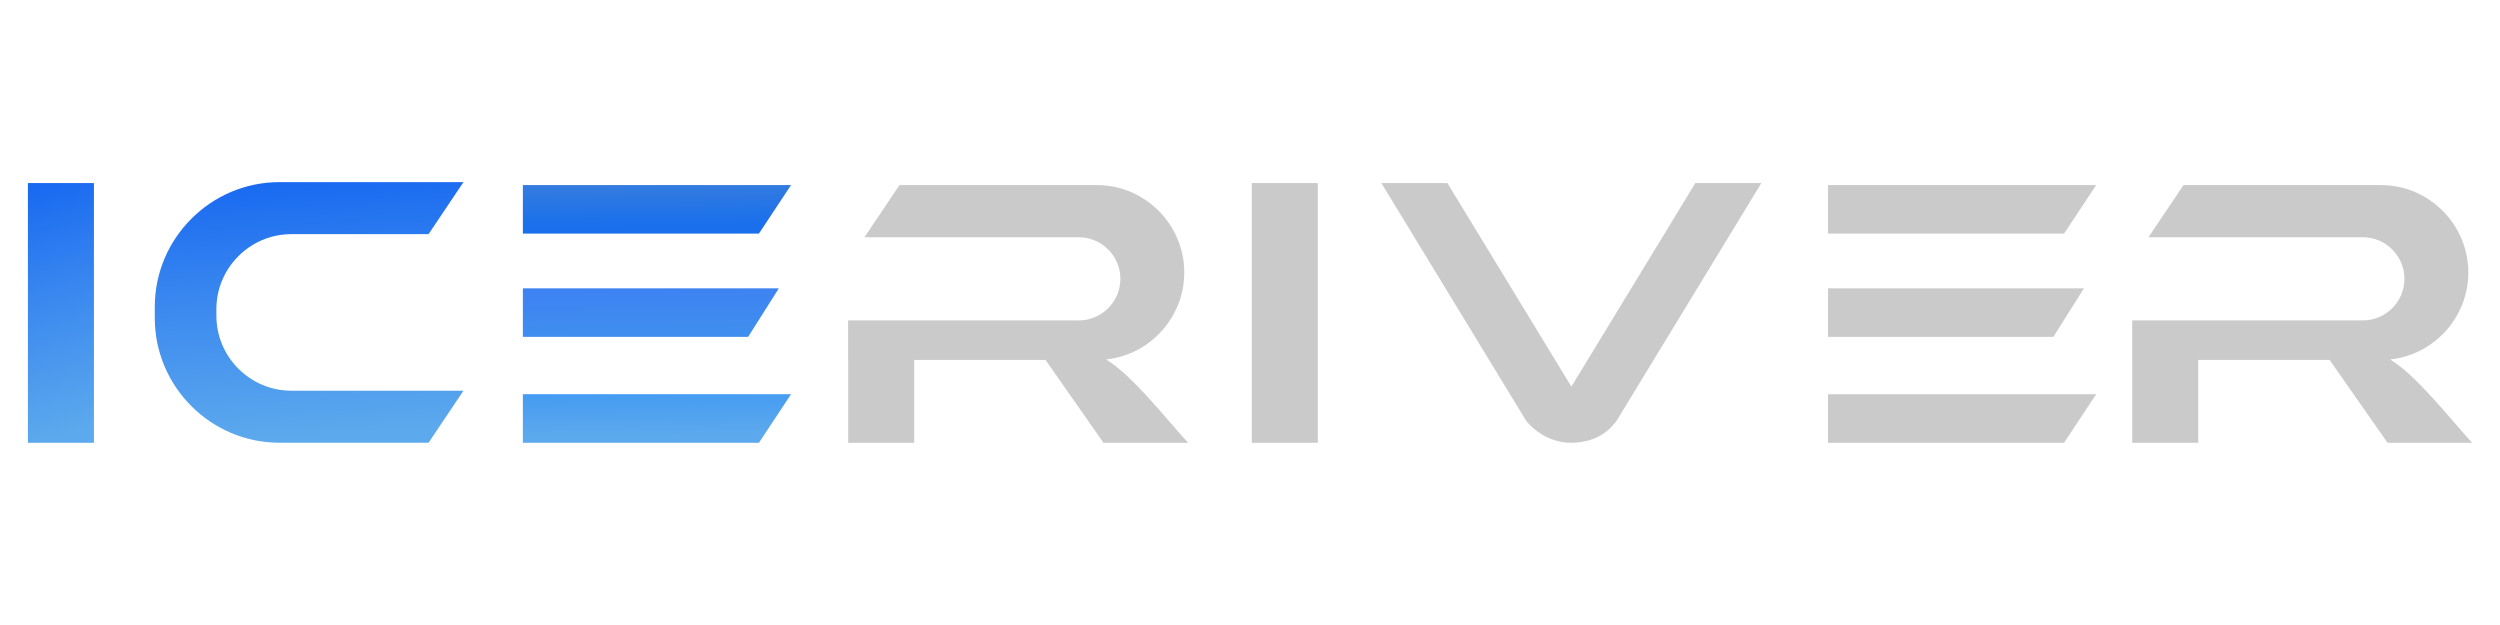 <?xml version="1.0" encoding="UTF-8"?>
<svg id="_Слой_1" data-name="Слой 1" xmlns="http://www.w3.org/2000/svg" xmlns:xlink="http://www.w3.org/1999/xlink" viewBox="0 0 396.85 99.21">
  <defs>
    <style>
      .cls-1 {
        fill: url(#_Безымянный_градиент_6-2);
      }

      .cls-1, .cls-2, .cls-3, .cls-4, .cls-5, .cls-6, .cls-7, .cls-8, .cls-9, .cls-10, .cls-11, .cls-12 {
        fill-rule: evenodd;
      }

      .cls-2 {
        fill: url(#_Безымянный_градиент_12-5);
      }

      .cls-3 {
        fill: url(#_Безымянный_градиент_12-2);
      }

      .cls-4 {
        fill: url(#_Безымянный_градиент_12-3);
      }

      .cls-5 {
        fill: url(#_Безымянный_градиент_12-4);
      }

      .cls-6 {
        fill: url(#_Безымянный_градиент_12-6);
      }

      .cls-7 {
        fill: url(#_Безымянный_градиент_12-7);
      }

      .cls-8 {
        fill: url(#_Безымянный_градиент_6);
      }

      .cls-9 {
        fill: url(#_Безымянный_градиент_4);
      }

      .cls-10 {
        fill: url(#_Безымянный_градиент_5);
      }

      .cls-11 {
        fill: url(#_Безымянный_градиент_3);
      }

      .cls-12 {
        fill: url(#_Безымянный_градиент_12);
      }
    </style>
    <linearGradient id="_Безымянный_градиент_6" data-name="Безымянный градиент 6" x1="-41.05" y1="299.01" x2="-31.4" y2="264.68" gradientTransform="translate(50.08 364.12) scale(1.12 -1.12)" gradientUnits="userSpaceOnUse">
      <stop offset="0" stop-color="#1868f1"/>
      <stop offset=".46" stop-color="#3a88ef"/>
      <stop offset="1" stop-color="#5ca9ed"/>
    </linearGradient>
    <linearGradient id="_Безымянный_градиент_6-2" data-name="Безымянный градиент 6" x1="-1.5" y1="300.45" x2=".73" y2="263.42" xlink:href="#_Безымянный_градиент_6"/>
    <linearGradient id="_Безымянный_градиент_3" data-name="Безымянный градиент 3" x1="48.54" y1="300.04" x2="48.63" y2="293.12" gradientTransform="translate(50.08 364.12) scale(1.12 -1.12)" gradientUnits="userSpaceOnUse">
      <stop offset="0" stop-color="#397edd"/>
      <stop offset=".46" stop-color="#2a77e4"/>
      <stop offset="1" stop-color="#1a6fec"/>
    </linearGradient>
    <linearGradient id="_Безымянный_градиент_4" data-name="Безымянный градиент 4" x1="47.67" y1="285.35" x2="47.76" y2="278.43" gradientTransform="translate(50.08 364.12) scale(1.12 -1.12)" gradientUnits="userSpaceOnUse">
      <stop offset="0" stop-color="#3d80f3"/>
      <stop offset=".46" stop-color="#3e86f1"/>
      <stop offset="1" stop-color="#3f8def"/>
    </linearGradient>
    <linearGradient id="_Безымянный_градиент_5" data-name="Безымянный градиент 5" x1="48.54" y1="270.28" x2="48.63" y2="263.36" gradientTransform="translate(50.08 364.12) scale(1.12 -1.12)" gradientUnits="userSpaceOnUse">
      <stop offset="0" stop-color="#4099f3"/>
      <stop offset=".46" stop-color="#4ea1f0"/>
      <stop offset="1" stop-color="#5ca9ed"/>
    </linearGradient>
    <linearGradient id="_Безымянный_градиент_12" data-name="Безымянный градиент 12" x1="94.05" y1="299.51" x2="102.87" y2="263.16" gradientTransform="translate(50.08 364.12) scale(1.12 -1.12)" gradientUnits="userSpaceOnUse">
      <stop offset="0" stop-color="#cacaca"/>
      <stop offset="1" stop-color="#cacaca"/>
    </linearGradient>
    <linearGradient id="_Безымянный_градиент_12-2" data-name="Безымянный градиент 12" x1="128.48" y1="289.35" x2="147.37" y2="274.34" xlink:href="#_Безымянный_градиент_12"/>
    <linearGradient id="_Безымянный_градиент_12-3" data-name="Безымянный градиент 12" x1="178.5" y1="301.2" x2="186.6" y2="264.18" xlink:href="#_Безымянный_градиент_12"/>
    <linearGradient id="_Безымянный_градиент_12-4" data-name="Безымянный градиент 12" x1="234.08" y1="300.19" x2="234.5" y2="292.97" xlink:href="#_Безымянный_градиент_12"/>
    <linearGradient id="_Безымянный_градиент_12-5" data-name="Безымянный градиент 12" x1="233.2" y1="285.5" x2="233.64" y2="278.28" xlink:href="#_Безымянный_градиент_12"/>
    <linearGradient id="_Безымянный_градиент_12-6" data-name="Безымянный градиент 12" x1="234.08" y1="270.43" x2="234.5" y2="263.21" xlink:href="#_Безымянный_градиент_12"/>
    <linearGradient id="_Безымянный_градиент_12-7" data-name="Безымянный градиент 12" x1="276.75" y1="299.51" x2="285.57" y2="263.16" xlink:href="#_Безымянный_градиент_12"/>
  </defs>
  <g id="_Слой_1-2" data-name="Слой_1">
    <polygon class="cls-8" points="14.91 70.29 14.91 29.06 4.43 29.06 4.43 70.29 14.91 70.29"/>
    <path class="cls-1" d="M24.57,48.71v1.78c0,10.89,8.9,19.79,19.79,19.79h23.67l5.54-8.26h-27.33c-6.54,0-11.89-5.35-11.89-11.89v-1.07c0-6.54,5.35-11.89,11.89-11.89h21.79l5.54-8.26h-29.21c-10.89,0-19.79,8.9-19.79,19.79Z"/>
    <polygon class="cls-11" points="83 37.08 120.47 37.08 125.57 29.38 83 29.38 83 37.08"/>
    <polygon class="cls-9" points="123.63 45.77 83 45.77 83 53.47 118.76 53.47 123.63 45.77"/>
    <polygon class="cls-10" points="125.57 62.58 83 62.58 83 70.29 120.47 70.29 125.57 62.58"/>
    <path class="cls-12" d="M134.64,57.14v13.15h10.48v-13.15h20.85l9.2,13.15h13.43c-3.61-3.95-8.9-10.76-13.03-13.23,6.96-.73,12.42-6.66,12.42-13.8,0-7.63-6.24-13.88-13.87-13.88h-31.34l-5.56,8.28h34.03c3.63,0,6.6,2.97,6.6,6.6s-2.97,6.6-6.6,6.6h-36.62v6.27h0Z"/>
    <polygon class="cls-3" points="198.71 29.06 198.71 70.29 209.19 70.29 209.19 29.06 198.71 29.06"/>
    <path class="cls-4" d="M219.28,29.06l22.92,37.63c.49.73,3.1,3.6,7.24,3.6,3.48-.07,5.63-1.42,7.17-3.48l22.99-37.75h-10.48l-19.68,32.31-19.68-32.31s-10.48,0-10.48,0Z"/>
    <polygon class="cls-5" points="290.18 29.38 290.18 37.08 327.65 37.08 332.75 29.38 290.18 29.38"/>
    <polygon class="cls-2" points="330.81 45.77 290.18 45.77 290.18 53.47 325.95 53.47 330.81 45.77"/>
    <polygon class="cls-6" points="332.75 62.58 290.18 62.58 290.18 70.29 327.65 70.29 332.75 62.58"/>
    <path class="cls-7" d="M338.47,57.14v13.15h10.48v-13.15h20.85l9.2,13.15h13.43c-3.61-3.95-8.9-10.76-13.03-13.23,6.96-.73,12.42-6.66,12.42-13.8,0-7.63-6.24-13.88-13.87-13.88h-31.34l-5.56,8.28h34.03c3.63,0,6.6,2.97,6.6,6.6s-2.97,6.6-6.6,6.6h-36.62v6.27h0Z"/>
  </g>
</svg>